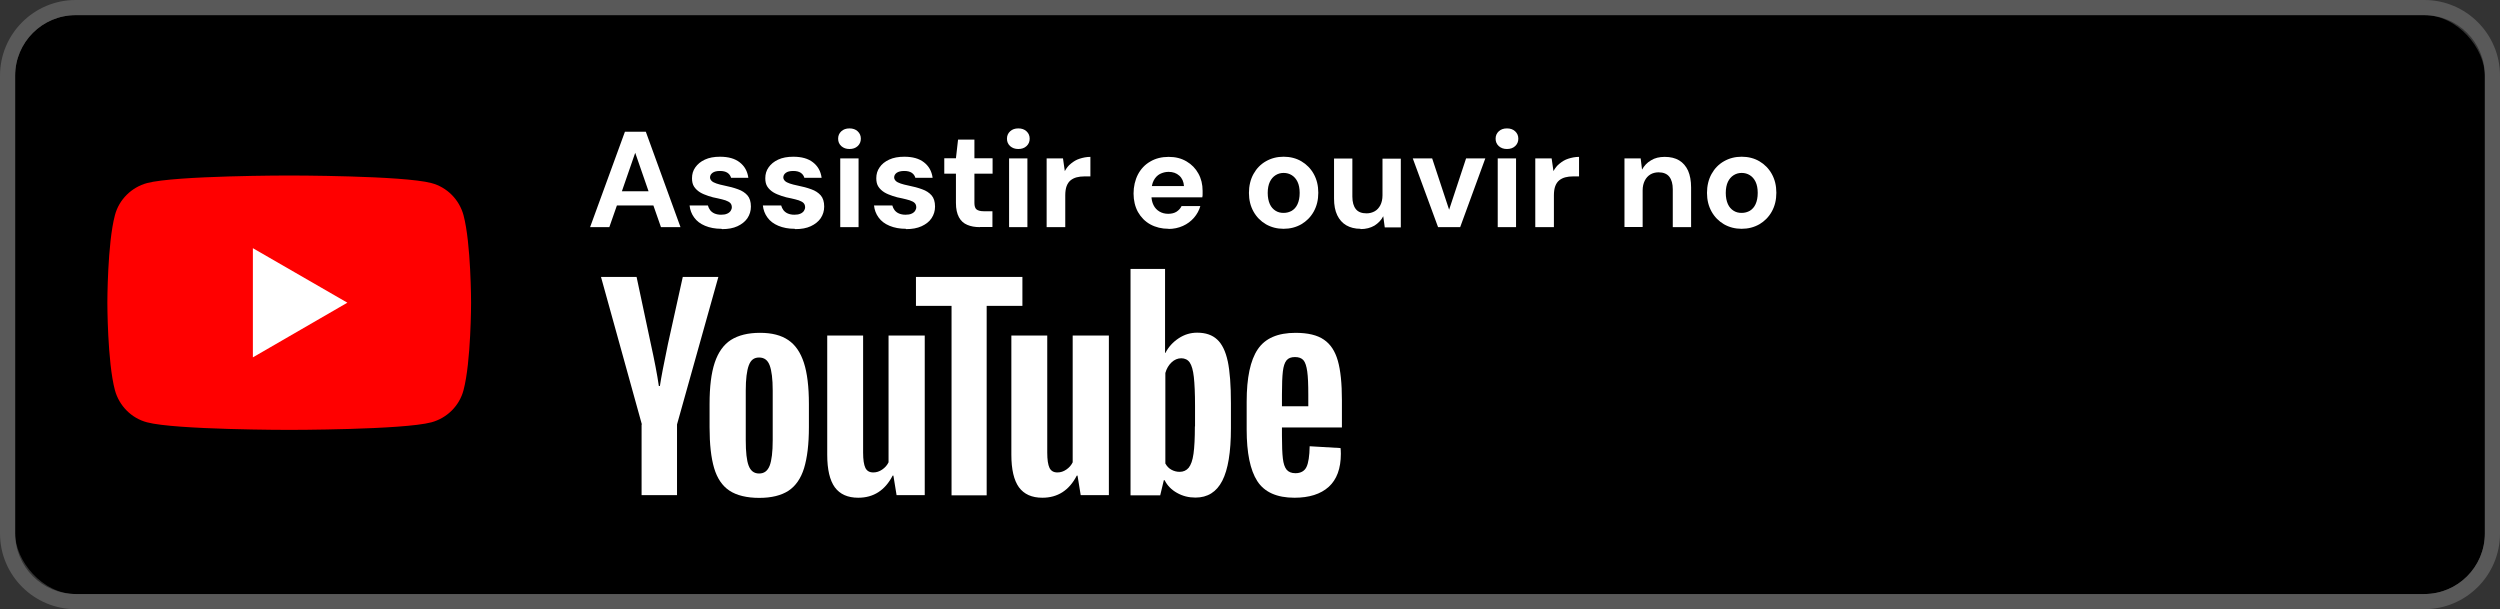 <svg xmlns="http://www.w3.org/2000/svg" id="youtube" viewBox="0 0 165.1 40.23"><rect x="0" y="0" width="165.1" height="40.23" fill="#333333" stroke="none"/><defs><style>      .cls-1, .cls-2, .cls-3, .cls-4 {        stroke-width: 0px;      }      .cls-2 {        fill: red;      }      .cls-3 {        fill: #fff;      }      .cls-4 {        fill: #595959;      }    </style></defs><g><rect class="cls-1" x="1" y="1" width="163.1" height="38.23" rx="4" ry="4"></rect><path class="cls-4" d="m160.1,0H5C2.24,0,0,2.24,0,5v30.23c0,2.76,2.24,5,5,5h155.1c2.76,0,5-2.24,5-5V5c0-2.76-2.24-5-5-5Zm4,35.23c0,2.21-1.79,4-4,4H5c-2.21,0-4-1.79-4-4V5C1,2.79,2.79,1,5,1h155.1c2.21,0,4,1.79,4,4v30.23Z"></path></g><g><g><path class="cls-2" d="m30.61,14.21c-.28-1.03-1.09-1.85-2.12-2.12-1.87-.5-9.39-.5-9.39-.5,0,0-7.51,0-9.39.5-1.03.28-1.85,1.09-2.12,2.12-.5,1.87-.5,5.78-.5,5.78,0,0,0,3.91.5,5.78.28,1.03,1.09,1.85,2.12,2.12,1.87.5,9.39.5,9.39.5,0,0,7.51,0,9.39-.5,1.03-.28,1.85-1.09,2.12-2.12.5-1.87.5-5.78.5-5.78,0,0,0-3.91-.5-5.78Z"></path><polygon class="cls-3" points="16.7 23.6 22.94 19.99 16.7 16.39 16.7 23.6"></polygon></g><g><g><path class="cls-3" d="m48.17,32.4c-.48-.32-.81-.82-1.01-1.49-.2-.68-.3-1.57-.3-2.7v-1.53c0-1.13.11-2.04.34-2.73.23-.69.59-1.19,1.07-1.5.49-.31,1.13-.47,1.92-.47s1.4.16,1.87.48c.47.32.81.82,1.03,1.5.22.68.33,1.59.33,2.72v1.53c0,1.12-.11,2.02-.32,2.71-.21.68-.56,1.18-1.03,1.49-.48.31-1.12.47-1.93.47s-1.49-.16-1.97-.48Zm2.66-1.65c.13-.34.2-.9.2-1.68v-3.28c0-.76-.07-1.31-.2-1.66s-.36-.52-.7-.52-.55.17-.68.52-.2.9-.2,1.66v3.28c0,.78.06,1.34.19,1.68.13.34.35.52.69.52s.56-.17.7-.52Z"></path><path class="cls-3" d="m84.66,28.23v.53c0,.68.02,1.18.06,1.52s.12.58.25.74c.13.15.32.23.58.23.35,0,.6-.14.73-.41.13-.27.2-.73.21-1.37l2.04.12c.01.09.02.22.02.38,0,.97-.27,1.7-.8,2.18s-1.29.72-2.26.72c-1.17,0-1.99-.37-2.46-1.1-.47-.73-.7-1.87-.7-3.4v-1.84c0-1.58.24-2.73.73-3.46.49-.73,1.32-1.09,2.5-1.09.81,0,1.44.15,1.87.45.44.3.74.76.92,1.39s.27,1.5.27,2.61v1.8h-3.97s.01,0,.01,0Zm.3-4.43c-.12.15-.2.39-.24.73s-.06.85-.06,1.54v.76h1.74v-.76c0-.68-.02-1.19-.07-1.54s-.13-.6-.25-.74-.31-.21-.56-.21-.44.07-.56.22Z"></path><path class="cls-3" d="m42.39,28.03l-2.7-9.74h2.35l.94,4.42c.24,1.09.42,2.02.53,2.78h.07c.08-.55.26-1.47.53-2.77l.98-4.43h2.35l-2.73,9.74v4.67h-2.34v-4.67h.02Z"></path><path class="cls-3" d="m61.07,22.17v10.53h-1.86l-.21-1.29h-.05c-.5.97-1.26,1.46-2.27,1.46-.7,0-1.21-.23-1.55-.69-.33-.46-.5-1.17-.5-2.15v-7.87h2.37v7.73c0,.47.05.8.15,1.01.1.2.27.3.52.3.21,0,.4-.06.59-.19.19-.13.33-.29.42-.48v-8.37h2.39Z"></path><path class="cls-3" d="m73.23,22.17v10.53h-1.86l-.21-1.29h-.05c-.5.97-1.26,1.46-2.27,1.46-.7,0-1.21-.23-1.55-.69-.33-.46-.5-1.17-.5-2.15v-7.87h2.37v7.73c0,.47.05.8.15,1.01.1.2.27.3.52.3.21,0,.4-.06.59-.19.19-.13.33-.29.42-.48v-8.37h2.39Z"></path><path class="cls-3" d="m67.51,20.2h-2.35v12.51h-2.32v-12.51h-2.35v-1.91h7.03v1.91s-.01,0-.01,0Z"></path><path class="cls-3" d="m81.08,23.86c-.14-.66-.38-1.15-.7-1.44-.32-.3-.76-.45-1.32-.45-.44,0-.84.12-1.22.37-.38.25-.67.57-.88.97h-.02v-5.55h-2.28v14.95h1.96l.24-1h.05c.18.36.46.64.82.84.37.21.77.31,1.22.31.8,0,1.39-.37,1.77-1.11.38-.74.57-1.89.57-3.46v-1.67c0-1.18-.07-2.1-.21-2.77h0Zm-2.17,4.3c0,.77-.03,1.37-.09,1.8-.06.44-.17.74-.32.93-.15.18-.35.27-.6.27-.19,0-.38-.05-.54-.14-.17-.09-.3-.23-.4-.41v-5.98c.08-.29.22-.52.41-.7s.41-.27.64-.27.43.09.56.28.22.51.27.95c.05.45.08,1.08.08,1.91v1.36s-.01,0-.01,0Z"></path></g><g><path class="cls-3" d="m42.65,8.7h-1.38l-2.3,6.3h1.27l.5-1.43h2.41l.5,1.43h1.29l-2.29-6.3Zm-1.58,3.93l.88-2.54.88,2.54h-1.76Z"></path><path class="cls-3" d="m47.64,15.11c-.41,0-.77-.07-1.08-.2s-.55-.31-.72-.55c-.17-.23-.27-.5-.3-.79h1.21c.03.11.08.22.15.31s.17.17.29.22c.12.05.26.08.43.08s.29-.02.4-.07c.1-.04.18-.11.23-.18.05-.08.08-.16.08-.24,0-.13-.04-.22-.11-.29s-.18-.12-.31-.17-.31-.08-.5-.13c-.22-.04-.43-.09-.63-.16s-.39-.14-.55-.24-.29-.22-.39-.37-.14-.34-.14-.56c0-.27.07-.51.22-.72s.35-.38.63-.51.61-.19,1-.19c.55,0,.98.12,1.3.37s.51.58.57,1.02h-1.14c-.04-.14-.12-.25-.24-.33s-.29-.12-.49-.12c-.22,0-.38.04-.49.12s-.17.18-.17.31c0,.08.04.16.11.23s.18.12.32.17.31.09.5.13c.35.07.65.15.92.25.26.09.47.23.62.4s.23.42.23.74c0,.29-.08.54-.23.77-.16.23-.38.4-.66.53s-.62.19-1.01.19l-.05-.02Z"></path><path class="cls-3" d="m52.48,15.11c-.41,0-.77-.07-1.08-.2s-.55-.31-.72-.55c-.17-.23-.27-.5-.3-.79h1.21c.03.11.08.22.15.31s.17.17.29.22c.12.05.26.08.43.08s.29-.02.4-.07c.1-.04.18-.11.23-.18.05-.08.08-.16.08-.24,0-.13-.04-.22-.11-.29s-.18-.12-.31-.17-.31-.08-.5-.13c-.22-.04-.43-.09-.63-.16s-.39-.14-.55-.24-.29-.22-.39-.37-.14-.34-.14-.56c0-.27.07-.51.22-.72s.35-.38.63-.51.61-.19,1-.19c.55,0,.98.12,1.3.37s.51.58.57,1.02h-1.14c-.04-.14-.12-.25-.24-.33s-.29-.12-.49-.12c-.22,0-.38.04-.49.12s-.17.18-.17.31c0,.08.04.16.11.23s.18.12.32.17.31.09.5.13c.35.07.65.15.92.25.26.09.47.23.62.4s.23.42.23.74c0,.29-.08.54-.23.77-.16.23-.38.4-.66.53s-.62.19-1.01.19l-.05-.02Z"></path><path class="cls-3" d="m56.1,9.84c-.22,0-.39-.06-.54-.19-.14-.13-.21-.29-.21-.49s.07-.36.21-.49.32-.19.54-.19.4.06.54.19c.14.13.21.29.21.49s-.07.36-.21.49-.32.19-.54.19Zm-.61,5.16v-4.54h1.21v4.54h-1.21Z"></path><path class="cls-3" d="m59.82,15.11c-.41,0-.77-.07-1.08-.2s-.55-.31-.72-.55c-.17-.23-.27-.5-.3-.79h1.21c.03.11.08.22.15.31s.17.17.29.22c.12.05.26.08.43.08s.29-.02.4-.07c.1-.04.18-.11.23-.18.05-.08.08-.16.08-.24,0-.13-.04-.22-.11-.29s-.18-.12-.32-.17-.31-.08-.5-.13c-.22-.04-.43-.09-.63-.16s-.39-.14-.55-.24c-.16-.1-.29-.22-.39-.37s-.14-.34-.14-.56c0-.27.07-.51.22-.72.14-.21.35-.38.63-.51.28-.13.61-.19,1-.19.55,0,.98.12,1.3.37s.51.58.57,1.02h-1.14c-.04-.14-.12-.25-.24-.33s-.29-.12-.49-.12c-.22,0-.38.04-.5.12-.11.08-.17.18-.17.31,0,.08.04.16.11.23s.18.12.32.17.31.09.5.13c.35.07.65.15.92.25.26.09.47.23.62.4s.23.42.23.74c0,.29-.08.54-.23.77s-.38.4-.66.53c-.29.13-.62.19-1.01.19,0,0-.03-.02-.03-.02Z"></path><path class="cls-3" d="m64.71,15c-.32,0-.6-.05-.83-.15-.24-.1-.42-.26-.55-.5s-.2-.55-.2-.95v-1.93h-.77v-1.02h.77l.14-1.23h1.08v1.23h1.2v1.02h-1.2v1.94c0,.2.05.35.14.42s.24.12.46.12h.59v1.04h-.83,0Z"></path><path class="cls-3" d="m67.25,9.84c-.22,0-.39-.06-.54-.19-.14-.13-.21-.29-.21-.49s.07-.36.21-.49.32-.19.54-.19.4.06.54.19.21.29.21.49-.07.36-.21.49-.32.19-.54.19Zm-.61,5.16v-4.54h1.21v4.54h-1.21Z"></path><path class="cls-3" d="m69.12,15v-4.54h1.08l.12.84c.11-.2.24-.37.41-.5.17-.14.35-.25.57-.32s.45-.12.71-.12v1.29h-.41c-.18,0-.35.02-.5.06s-.29.11-.4.2-.2.22-.26.38c-.06.16-.09.37-.09.61v2.1s-1.23,0-1.23,0Z"></path><path class="cls-3" d="m77.18,15.11c-.46,0-.86-.1-1.21-.29s-.62-.47-.82-.82c-.19-.35-.29-.76-.29-1.22s.1-.89.29-1.26c.19-.36.46-.65.81-.85.35-.21.76-.31,1.22-.31s.84.1,1.18.3c.34.2.6.47.78.8.19.34.28.72.28,1.14v.2c0,.08,0,.15-.02.23h-3.68v-.74h2.47c-.02-.29-.12-.52-.31-.69s-.42-.25-.71-.25c-.2,0-.39.05-.57.14-.17.09-.31.24-.41.43-.1.19-.15.44-.15.73v.26c0,.25.05.46.14.64s.22.32.39.42.36.15.58.15.41-.05.55-.14c.15-.1.26-.22.33-.37h1.24c-.08.28-.22.54-.42.77s-.44.41-.73.54-.61.2-.96.2h.02Z"></path><path class="cls-3" d="m84.77,15.11c-.43,0-.82-.1-1.17-.3-.34-.2-.62-.48-.82-.84-.2-.36-.3-.77-.3-1.23s.1-.89.3-1.25c.2-.36.47-.64.82-.84s.74-.3,1.17-.3.83.1,1.17.3.62.48.82.84.3.77.3,1.24-.1.88-.3,1.24-.48.64-.82.84c-.35.2-.74.3-1.18.3,0,0,.01,0,.01,0Zm0-1.05c.2,0,.38-.05.54-.14.16-.1.29-.24.38-.44s.14-.44.14-.74-.05-.54-.14-.73-.22-.34-.38-.44-.34-.15-.54-.15-.37.05-.53.15-.29.25-.38.44-.14.44-.14.73.05.54.14.74.22.34.38.44c.16.1.33.14.53.14Z"></path><path class="cls-3" d="m89.85,15.11c-.37,0-.68-.08-.94-.23s-.46-.38-.6-.67-.21-.66-.21-1.1v-2.64h1.21v2.51c0,.37.08.64.23.83s.39.28.71.28c.2,0,.38-.05.54-.14s.28-.23.37-.4c.09-.18.14-.39.14-.65v-2.42h1.21v4.54h-1.06l-.1-.74c-.13.26-.33.46-.58.62-.26.15-.56.23-.92.23,0,0,0-.02,0-.02Z"></path><path class="cls-3" d="m94.97,15l-1.67-4.54h1.28l1.12,3.39,1.12-3.39h1.27l-1.66,4.54h-1.48.02Z"></path><path class="cls-3" d="m99.52,9.84c-.22,0-.39-.06-.54-.19-.14-.13-.21-.29-.21-.49s.07-.36.21-.49.32-.19.54-.19.4.06.54.19.21.29.21.49-.07.36-.21.49-.32.19-.54.19Zm-.61,5.16v-4.54h1.21v4.54h-1.21Z"></path><path class="cls-3" d="m101.39,15v-4.54h1.08l.12.84c.11-.2.24-.37.41-.5.17-.14.35-.25.57-.32s.45-.12.71-.12v1.29h-.41c-.18,0-.35.02-.5.06s-.29.11-.4.2-.2.22-.26.38c-.06.16-.09.37-.09.61v2.1s-1.23,0-1.23,0Z"></path><path class="cls-3" d="m107.28,15v-4.54h1.07l.09.74c.14-.25.33-.46.59-.61.25-.16.56-.23.91-.23.38,0,.7.08.95.23.26.16.45.38.59.68.13.3.2.67.2,1.11v2.62h-1.21v-2.5c0-.36-.08-.64-.23-.83s-.39-.29-.71-.29c-.2,0-.39.05-.54.14-.16.1-.28.23-.37.41-.09.18-.14.39-.14.64v2.42h-1.21.01Z"></path><path class="cls-3" d="m115.02,15.11c-.43,0-.82-.1-1.17-.3-.34-.2-.62-.48-.82-.84-.2-.36-.3-.77-.3-1.23s.1-.89.3-1.25c.2-.36.47-.64.82-.84s.74-.3,1.17-.3.83.1,1.17.3.62.48.82.84.3.77.3,1.24-.1.88-.3,1.24-.48.64-.82.84c-.35.2-.74.3-1.18.3,0,0,.01,0,.01,0Zm0-1.05c.2,0,.38-.05.54-.14.16-.1.29-.24.38-.44s.14-.44.14-.74-.05-.54-.14-.73-.22-.34-.38-.44-.34-.15-.54-.15-.37.05-.53.15-.29.25-.38.44-.14.44-.14.73.05.54.14.74.22.34.38.44c.16.1.33.14.53.14Z"></path></g></g></g></svg>
